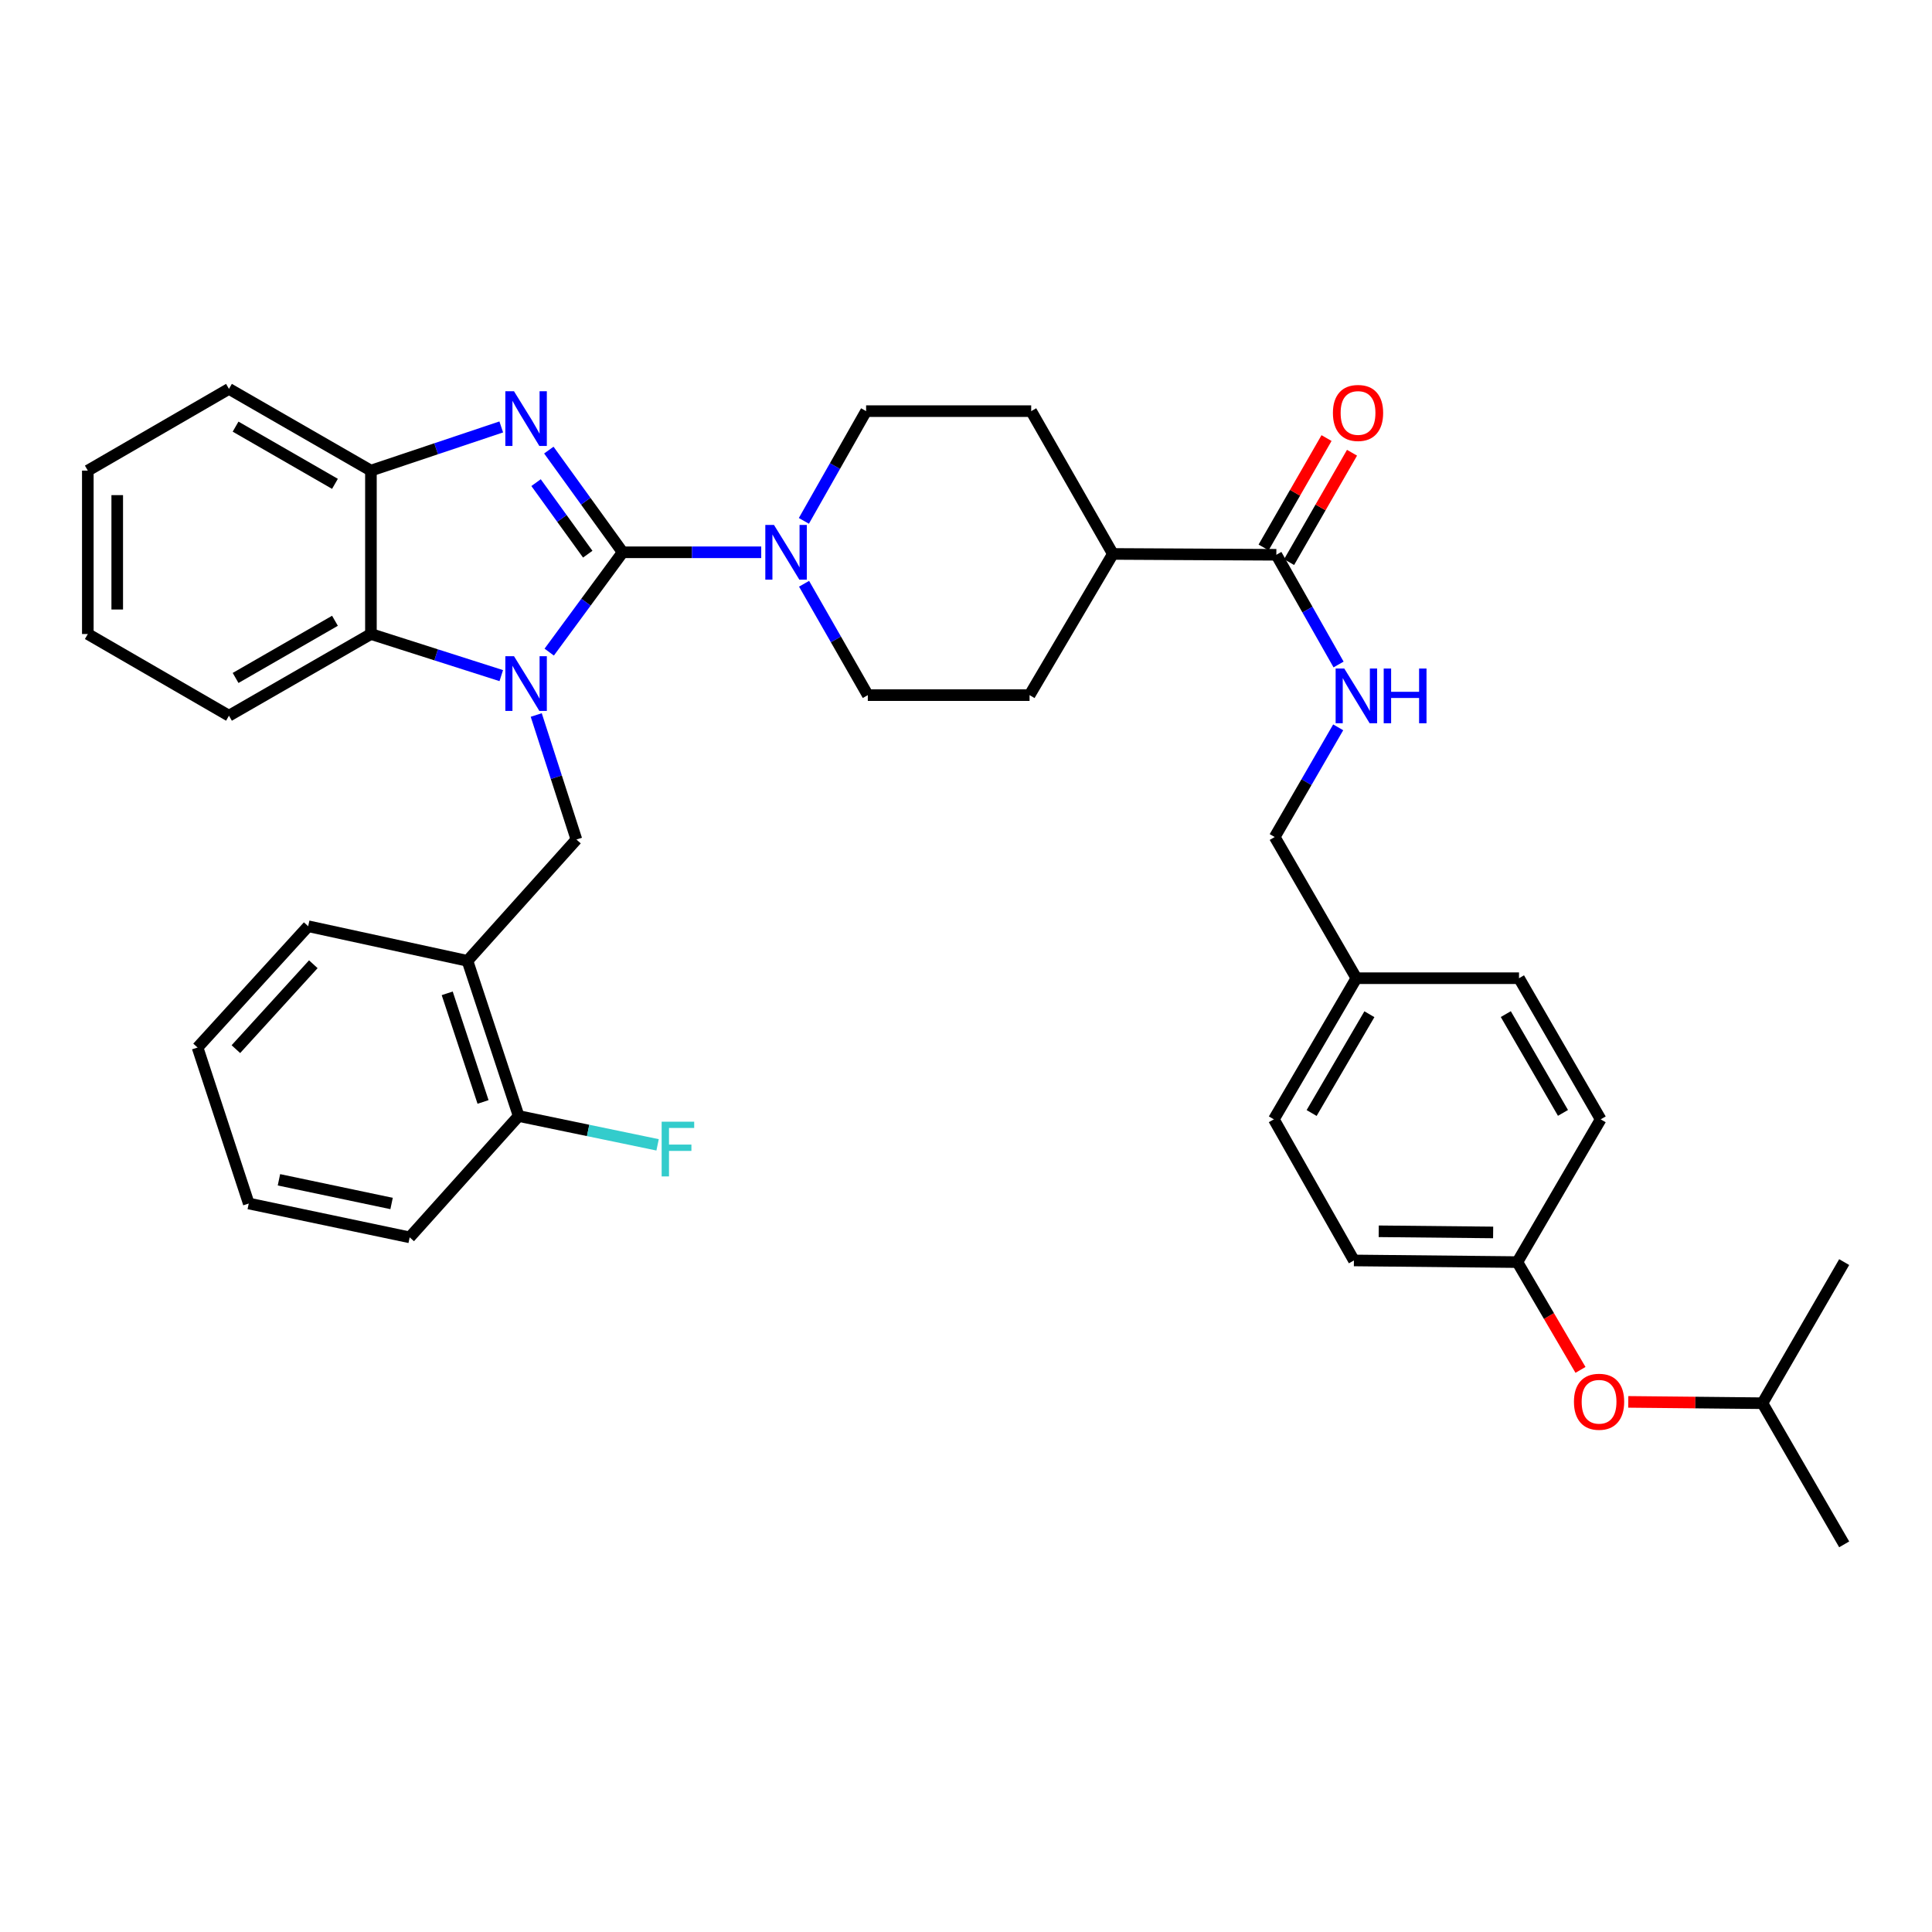 <?xml version='1.0' encoding='iso-8859-1'?>
<svg version='1.1' baseProfile='full'
              xmlns='http://www.w3.org/2000/svg'
                      xmlns:rdkit='http://www.rdkit.org/xml'
                      xmlns:xlink='http://www.w3.org/1999/xlink'
                  xml:space='preserve'
width='1000px' height='1000px' viewBox='0 0 1000 1000'>
<!-- END OF HEADER -->
<rect style='opacity:1.0;fill:#FFFFFF;stroke:none' width='1000' height='1000' x='0' y='0'> </rect>
<path class='bond-0' d='M 322.289,285.863 L 303.281,311.699' style='fill:none;fill-rule:evenodd;stroke:#000000;stroke-width:6px;stroke-linecap:butt;stroke-linejoin:miter;stroke-opacity:1' />
<path class='bond-0' d='M 303.281,311.699 L 284.273,337.534' style='fill:none;fill-rule:evenodd;stroke:#0000FF;stroke-width:6px;stroke-linecap:butt;stroke-linejoin:miter;stroke-opacity:1' />
<path class='bond-1' d='M 322.289,285.863 L 303.182,259.414' style='fill:none;fill-rule:evenodd;stroke:#000000;stroke-width:6px;stroke-linecap:butt;stroke-linejoin:miter;stroke-opacity:1' />
<path class='bond-1' d='M 303.182,259.414 L 284.075,232.965' style='fill:none;fill-rule:evenodd;stroke:#0000FF;stroke-width:6px;stroke-linecap:butt;stroke-linejoin:miter;stroke-opacity:1' />
<path class='bond-1' d='M 304.216,286.843 L 290.842,268.329' style='fill:none;fill-rule:evenodd;stroke:#000000;stroke-width:6px;stroke-linecap:butt;stroke-linejoin:miter;stroke-opacity:1' />
<path class='bond-1' d='M 290.842,268.329 L 277.467,249.815' style='fill:none;fill-rule:evenodd;stroke:#0000FF;stroke-width:6px;stroke-linecap:butt;stroke-linejoin:miter;stroke-opacity:1' />
<path class='bond-2' d='M 322.289,285.863 L 358.15,285.863' style='fill:none;fill-rule:evenodd;stroke:#000000;stroke-width:6px;stroke-linecap:butt;stroke-linejoin:miter;stroke-opacity:1' />
<path class='bond-2' d='M 358.15,285.863 L 394.01,285.863' style='fill:none;fill-rule:evenodd;stroke:#0000FF;stroke-width:6px;stroke-linecap:butt;stroke-linejoin:miter;stroke-opacity:1' />
<path class='bond-3' d='M 259.457,349.702 L 225.724,338.935' style='fill:none;fill-rule:evenodd;stroke:#0000FF;stroke-width:6px;stroke-linecap:butt;stroke-linejoin:miter;stroke-opacity:1' />
<path class='bond-3' d='M 225.724,338.935 L 191.991,328.168' style='fill:none;fill-rule:evenodd;stroke:#000000;stroke-width:6px;stroke-linecap:butt;stroke-linejoin:miter;stroke-opacity:1' />
<path class='bond-4' d='M 277.558,370.083 L 287.956,402.307' style='fill:none;fill-rule:evenodd;stroke:#0000FF;stroke-width:6px;stroke-linecap:butt;stroke-linejoin:miter;stroke-opacity:1' />
<path class='bond-4' d='M 287.956,402.307 L 298.354,434.531' style='fill:none;fill-rule:evenodd;stroke:#000000;stroke-width:6px;stroke-linecap:butt;stroke-linejoin:miter;stroke-opacity:1' />
<path class='bond-5' d='M 259.447,220.981 L 225.719,232.286' style='fill:none;fill-rule:evenodd;stroke:#0000FF;stroke-width:6px;stroke-linecap:butt;stroke-linejoin:miter;stroke-opacity:1' />
<path class='bond-5' d='M 225.719,232.286 L 191.991,243.592' style='fill:none;fill-rule:evenodd;stroke:#000000;stroke-width:6px;stroke-linecap:butt;stroke-linejoin:miter;stroke-opacity:1' />
<path class='bond-9' d='M 416.187,302.153 L 432.683,330.976' style='fill:none;fill-rule:evenodd;stroke:#0000FF;stroke-width:6px;stroke-linecap:butt;stroke-linejoin:miter;stroke-opacity:1' />
<path class='bond-9' d='M 432.683,330.976 L 449.178,359.799' style='fill:none;fill-rule:evenodd;stroke:#000000;stroke-width:6px;stroke-linecap:butt;stroke-linejoin:miter;stroke-opacity:1' />
<path class='bond-10' d='M 416.086,269.603 L 432.193,241.205' style='fill:none;fill-rule:evenodd;stroke:#0000FF;stroke-width:6px;stroke-linecap:butt;stroke-linejoin:miter;stroke-opacity:1' />
<path class='bond-10' d='M 432.193,241.205 L 448.299,212.806' style='fill:none;fill-rule:evenodd;stroke:#000000;stroke-width:6px;stroke-linecap:butt;stroke-linejoin:miter;stroke-opacity:1' />
<path class='bond-25' d='M 191.991,328.168 L 118.511,370.447' style='fill:none;fill-rule:evenodd;stroke:#000000;stroke-width:6px;stroke-linecap:butt;stroke-linejoin:miter;stroke-opacity:1' />
<path class='bond-25' d='M 173.377,321.314 L 121.941,350.91' style='fill:none;fill-rule:evenodd;stroke:#000000;stroke-width:6px;stroke-linecap:butt;stroke-linejoin:miter;stroke-opacity:1' />
<path class='bond-36' d='M 191.991,328.168 L 191.991,243.592' style='fill:none;fill-rule:evenodd;stroke:#000000;stroke-width:6px;stroke-linecap:butt;stroke-linejoin:miter;stroke-opacity:1' />
<path class='bond-6' d='M 298.354,434.531 L 241.959,497.328' style='fill:none;fill-rule:evenodd;stroke:#000000;stroke-width:6px;stroke-linecap:butt;stroke-linejoin:miter;stroke-opacity:1' />
<path class='bond-26' d='M 191.991,243.592 L 118.511,201.287' style='fill:none;fill-rule:evenodd;stroke:#000000;stroke-width:6px;stroke-linecap:butt;stroke-linejoin:miter;stroke-opacity:1' />
<path class='bond-26' d='M 173.373,250.439 L 121.937,220.826' style='fill:none;fill-rule:evenodd;stroke:#000000;stroke-width:6px;stroke-linecap:butt;stroke-linejoin:miter;stroke-opacity:1' />
<path class='bond-12' d='M 241.959,497.328 L 268.456,577.65' style='fill:none;fill-rule:evenodd;stroke:#000000;stroke-width:6px;stroke-linecap:butt;stroke-linejoin:miter;stroke-opacity:1' />
<path class='bond-12' d='M 231.476,514.146 L 250.024,570.371' style='fill:none;fill-rule:evenodd;stroke:#000000;stroke-width:6px;stroke-linecap:butt;stroke-linejoin:miter;stroke-opacity:1' />
<path class='bond-27' d='M 241.959,497.328 L 159.514,479.415' style='fill:none;fill-rule:evenodd;stroke:#000000;stroke-width:6px;stroke-linecap:butt;stroke-linejoin:miter;stroke-opacity:1' />
<path class='bond-7' d='M 660.635,287.157 L 576.025,286.717' style='fill:none;fill-rule:evenodd;stroke:#000000;stroke-width:6px;stroke-linecap:butt;stroke-linejoin:miter;stroke-opacity:1' />
<path class='bond-8' d='M 660.635,287.157 L 676.737,315.547' style='fill:none;fill-rule:evenodd;stroke:#000000;stroke-width:6px;stroke-linecap:butt;stroke-linejoin:miter;stroke-opacity:1' />
<path class='bond-8' d='M 676.737,315.547 L 692.839,343.938' style='fill:none;fill-rule:evenodd;stroke:#0000FF;stroke-width:6px;stroke-linecap:butt;stroke-linejoin:miter;stroke-opacity:1' />
<path class='bond-13' d='M 667.233,290.952 L 683.518,262.644' style='fill:none;fill-rule:evenodd;stroke:#000000;stroke-width:6px;stroke-linecap:butt;stroke-linejoin:miter;stroke-opacity:1' />
<path class='bond-13' d='M 683.518,262.644 L 699.803,234.336' style='fill:none;fill-rule:evenodd;stroke:#FF0000;stroke-width:6px;stroke-linecap:butt;stroke-linejoin:miter;stroke-opacity:1' />
<path class='bond-13' d='M 654.037,283.361 L 670.322,255.053' style='fill:none;fill-rule:evenodd;stroke:#000000;stroke-width:6px;stroke-linecap:butt;stroke-linejoin:miter;stroke-opacity:1' />
<path class='bond-13' d='M 670.322,255.053 L 686.607,226.745' style='fill:none;fill-rule:evenodd;stroke:#FF0000;stroke-width:6px;stroke-linecap:butt;stroke-linejoin:miter;stroke-opacity:1' />
<path class='bond-17' d='M 692.646,376.467 L 676.218,404.856' style='fill:none;fill-rule:evenodd;stroke:#0000FF;stroke-width:6px;stroke-linecap:butt;stroke-linejoin:miter;stroke-opacity:1' />
<path class='bond-17' d='M 676.218,404.856 L 659.79,433.245' style='fill:none;fill-rule:evenodd;stroke:#000000;stroke-width:6px;stroke-linecap:butt;stroke-linejoin:miter;stroke-opacity:1' />
<path class='bond-14' d='M 449.178,359.799 L 532.9,359.799' style='fill:none;fill-rule:evenodd;stroke:#000000;stroke-width:6px;stroke-linecap:butt;stroke-linejoin:miter;stroke-opacity:1' />
<path class='bond-15' d='M 448.299,212.806 L 533.746,212.806' style='fill:none;fill-rule:evenodd;stroke:#000000;stroke-width:6px;stroke-linecap:butt;stroke-linejoin:miter;stroke-opacity:1' />
<path class='bond-11' d='M 576.025,286.717 L 533.746,212.806' style='fill:none;fill-rule:evenodd;stroke:#000000;stroke-width:6px;stroke-linecap:butt;stroke-linejoin:miter;stroke-opacity:1' />
<path class='bond-37' d='M 576.025,286.717 L 532.9,359.799' style='fill:none;fill-rule:evenodd;stroke:#000000;stroke-width:6px;stroke-linecap:butt;stroke-linejoin:miter;stroke-opacity:1' />
<path class='bond-19' d='M 268.456,577.65 L 304.412,585.109' style='fill:none;fill-rule:evenodd;stroke:#000000;stroke-width:6px;stroke-linecap:butt;stroke-linejoin:miter;stroke-opacity:1' />
<path class='bond-19' d='M 304.412,585.109 L 340.368,592.568' style='fill:none;fill-rule:evenodd;stroke:#33CCCC;stroke-width:6px;stroke-linecap:butt;stroke-linejoin:miter;stroke-opacity:1' />
<path class='bond-29' d='M 268.456,577.65 L 212.044,640.448' style='fill:none;fill-rule:evenodd;stroke:#000000;stroke-width:6px;stroke-linecap:butt;stroke-linejoin:miter;stroke-opacity:1' />
<path class='bond-16' d='M 818.061,709.052 L 801.723,681.157' style='fill:none;fill-rule:evenodd;stroke:#FF0000;stroke-width:6px;stroke-linecap:butt;stroke-linejoin:miter;stroke-opacity:1' />
<path class='bond-16' d='M 801.723,681.157 L 785.385,653.261' style='fill:none;fill-rule:evenodd;stroke:#000000;stroke-width:6px;stroke-linecap:butt;stroke-linejoin:miter;stroke-opacity:1' />
<path class='bond-28' d='M 842.787,725.613 L 877.514,725.957' style='fill:none;fill-rule:evenodd;stroke:#FF0000;stroke-width:6px;stroke-linecap:butt;stroke-linejoin:miter;stroke-opacity:1' />
<path class='bond-28' d='M 877.514,725.957 L 912.241,726.301' style='fill:none;fill-rule:evenodd;stroke:#000000;stroke-width:6px;stroke-linecap:butt;stroke-linejoin:miter;stroke-opacity:1' />
<path class='bond-20' d='M 659.79,433.245 L 702.061,506.319' style='fill:none;fill-rule:evenodd;stroke:#000000;stroke-width:6px;stroke-linecap:butt;stroke-linejoin:miter;stroke-opacity:1' />
<path class='bond-18' d='M 785.385,653.261 L 700.784,652.407' style='fill:none;fill-rule:evenodd;stroke:#000000;stroke-width:6px;stroke-linecap:butt;stroke-linejoin:miter;stroke-opacity:1' />
<path class='bond-18' d='M 772.848,637.91 L 713.627,637.312' style='fill:none;fill-rule:evenodd;stroke:#000000;stroke-width:6px;stroke-linecap:butt;stroke-linejoin:miter;stroke-opacity:1' />
<path class='bond-40' d='M 785.385,653.261 L 828.51,579.367' style='fill:none;fill-rule:evenodd;stroke:#000000;stroke-width:6px;stroke-linecap:butt;stroke-linejoin:miter;stroke-opacity:1' />
<path class='bond-23' d='M 702.061,506.319 L 786.239,506.319' style='fill:none;fill-rule:evenodd;stroke:#000000;stroke-width:6px;stroke-linecap:butt;stroke-linejoin:miter;stroke-opacity:1' />
<path class='bond-24' d='M 702.061,506.319 L 659.35,579.367' style='fill:none;fill-rule:evenodd;stroke:#000000;stroke-width:6px;stroke-linecap:butt;stroke-linejoin:miter;stroke-opacity:1' />
<path class='bond-24' d='M 708.796,524.96 L 678.898,576.094' style='fill:none;fill-rule:evenodd;stroke:#000000;stroke-width:6px;stroke-linecap:butt;stroke-linejoin:miter;stroke-opacity:1' />
<path class='bond-21' d='M 828.51,579.367 L 786.239,506.319' style='fill:none;fill-rule:evenodd;stroke:#000000;stroke-width:6px;stroke-linecap:butt;stroke-linejoin:miter;stroke-opacity:1' />
<path class='bond-21' d='M 808.993,576.035 L 779.403,524.901' style='fill:none;fill-rule:evenodd;stroke:#000000;stroke-width:6px;stroke-linecap:butt;stroke-linejoin:miter;stroke-opacity:1' />
<path class='bond-22' d='M 700.784,652.407 L 659.35,579.367' style='fill:none;fill-rule:evenodd;stroke:#000000;stroke-width:6px;stroke-linecap:butt;stroke-linejoin:miter;stroke-opacity:1' />
<path class='bond-32' d='M 118.511,370.447 L 45.455,328.168' style='fill:none;fill-rule:evenodd;stroke:#000000;stroke-width:6px;stroke-linecap:butt;stroke-linejoin:miter;stroke-opacity:1' />
<path class='bond-34' d='M 118.511,201.287 L 45.455,243.592' style='fill:none;fill-rule:evenodd;stroke:#000000;stroke-width:6px;stroke-linecap:butt;stroke-linejoin:miter;stroke-opacity:1' />
<path class='bond-33' d='M 159.514,479.415 L 102.256,542.196' style='fill:none;fill-rule:evenodd;stroke:#000000;stroke-width:6px;stroke-linecap:butt;stroke-linejoin:miter;stroke-opacity:1' />
<path class='bond-33' d='M 162.173,499.091 L 122.093,543.037' style='fill:none;fill-rule:evenodd;stroke:#000000;stroke-width:6px;stroke-linecap:butt;stroke-linejoin:miter;stroke-opacity:1' />
<path class='bond-30' d='M 912.241,726.301 L 954.545,799.358' style='fill:none;fill-rule:evenodd;stroke:#000000;stroke-width:6px;stroke-linecap:butt;stroke-linejoin:miter;stroke-opacity:1' />
<path class='bond-31' d='M 912.241,726.301 L 954.545,653.261' style='fill:none;fill-rule:evenodd;stroke:#000000;stroke-width:6px;stroke-linecap:butt;stroke-linejoin:miter;stroke-opacity:1' />
<path class='bond-39' d='M 212.044,640.448 L 128.753,622.932' style='fill:none;fill-rule:evenodd;stroke:#000000;stroke-width:6px;stroke-linecap:butt;stroke-linejoin:miter;stroke-opacity:1' />
<path class='bond-39' d='M 202.683,622.923 L 144.38,610.662' style='fill:none;fill-rule:evenodd;stroke:#000000;stroke-width:6px;stroke-linecap:butt;stroke-linejoin:miter;stroke-opacity:1' />
<path class='bond-38' d='M 45.455,328.168 L 45.455,243.592' style='fill:none;fill-rule:evenodd;stroke:#000000;stroke-width:6px;stroke-linecap:butt;stroke-linejoin:miter;stroke-opacity:1' />
<path class='bond-38' d='M 60.678,315.481 L 60.678,256.278' style='fill:none;fill-rule:evenodd;stroke:#000000;stroke-width:6px;stroke-linecap:butt;stroke-linejoin:miter;stroke-opacity:1' />
<path class='bond-35' d='M 102.256,542.196 L 128.753,622.932' style='fill:none;fill-rule:evenodd;stroke:#000000;stroke-width:6px;stroke-linecap:butt;stroke-linejoin:miter;stroke-opacity:1' />
<path  class='atom-1' d='M 266.044 339.643
L 275.324 354.643
Q 276.244 356.123, 277.724 358.803
Q 279.204 361.483, 279.284 361.643
L 279.284 339.643
L 283.044 339.643
L 283.044 367.963
L 279.164 367.963
L 269.204 351.563
Q 268.044 349.643, 266.804 347.443
Q 265.604 345.243, 265.244 344.563
L 265.244 367.963
L 261.564 367.963
L 261.564 339.643
L 266.044 339.643
' fill='#0000FF'/>
<path  class='atom-2' d='M 266.044 202.511
L 275.324 217.511
Q 276.244 218.991, 277.724 221.671
Q 279.204 224.351, 279.284 224.511
L 279.284 202.511
L 283.044 202.511
L 283.044 230.831
L 279.164 230.831
L 269.204 214.431
Q 268.044 212.511, 266.804 210.311
Q 265.604 208.111, 265.244 207.431
L 265.244 230.831
L 261.564 230.831
L 261.564 202.511
L 266.044 202.511
' fill='#0000FF'/>
<path  class='atom-3' d='M 400.605 271.703
L 409.885 286.703
Q 410.805 288.183, 412.285 290.863
Q 413.765 293.543, 413.845 293.703
L 413.845 271.703
L 417.605 271.703
L 417.605 300.023
L 413.725 300.023
L 403.765 283.623
Q 402.605 281.703, 401.365 279.503
Q 400.165 277.303, 399.805 276.623
L 399.805 300.023
L 396.125 300.023
L 396.125 271.703
L 400.605 271.703
' fill='#0000FF'/>
<path  class='atom-9' d='M 695.801 346.037
L 705.081 361.037
Q 706.001 362.517, 707.481 365.197
Q 708.961 367.877, 709.041 368.037
L 709.041 346.037
L 712.801 346.037
L 712.801 374.357
L 708.921 374.357
L 698.961 357.957
Q 697.801 356.037, 696.561 353.837
Q 695.361 351.637, 695.001 350.957
L 695.001 374.357
L 691.321 374.357
L 691.321 346.037
L 695.801 346.037
' fill='#0000FF'/>
<path  class='atom-9' d='M 716.201 346.037
L 720.041 346.037
L 720.041 358.077
L 734.521 358.077
L 734.521 346.037
L 738.361 346.037
L 738.361 374.357
L 734.521 374.357
L 734.521 361.277
L 720.041 361.277
L 720.041 374.357
L 716.201 374.357
L 716.201 346.037
' fill='#0000FF'/>
<path  class='atom-14' d='M 689.915 213.74
Q 689.915 206.94, 693.275 203.14
Q 696.635 199.34, 702.915 199.34
Q 709.195 199.34, 712.555 203.14
Q 715.915 206.94, 715.915 213.74
Q 715.915 220.62, 712.515 224.54
Q 709.115 228.42, 702.915 228.42
Q 696.675 228.42, 693.275 224.54
Q 689.915 220.66, 689.915 213.74
M 702.915 225.22
Q 707.235 225.22, 709.555 222.34
Q 711.915 219.42, 711.915 213.74
Q 711.915 208.18, 709.555 205.38
Q 707.235 202.54, 702.915 202.54
Q 698.595 202.54, 696.235 205.34
Q 693.915 208.14, 693.915 213.74
Q 693.915 219.46, 696.235 222.34
Q 698.595 225.22, 702.915 225.22
' fill='#FF0000'/>
<path  class='atom-17' d='M 814.673 725.544
Q 814.673 718.744, 818.033 714.944
Q 821.393 711.144, 827.673 711.144
Q 833.953 711.144, 837.313 714.944
Q 840.673 718.744, 840.673 725.544
Q 840.673 732.424, 837.273 736.344
Q 833.873 740.224, 827.673 740.224
Q 821.433 740.224, 818.033 736.344
Q 814.673 732.464, 814.673 725.544
M 827.673 737.024
Q 831.993 737.024, 834.313 734.144
Q 836.673 731.224, 836.673 725.544
Q 836.673 719.984, 834.313 717.184
Q 831.993 714.344, 827.673 714.344
Q 823.353 714.344, 820.993 717.144
Q 818.673 719.944, 818.673 725.544
Q 818.673 731.264, 820.993 734.144
Q 823.353 737.024, 827.673 737.024
' fill='#FF0000'/>
<path  class='atom-20' d='M 342.472 580.591
L 359.312 580.591
L 359.312 583.831
L 346.272 583.831
L 346.272 592.431
L 357.872 592.431
L 357.872 595.711
L 346.272 595.711
L 346.272 608.911
L 342.472 608.911
L 342.472 580.591
' fill='#33CCCC'/>
</svg>
